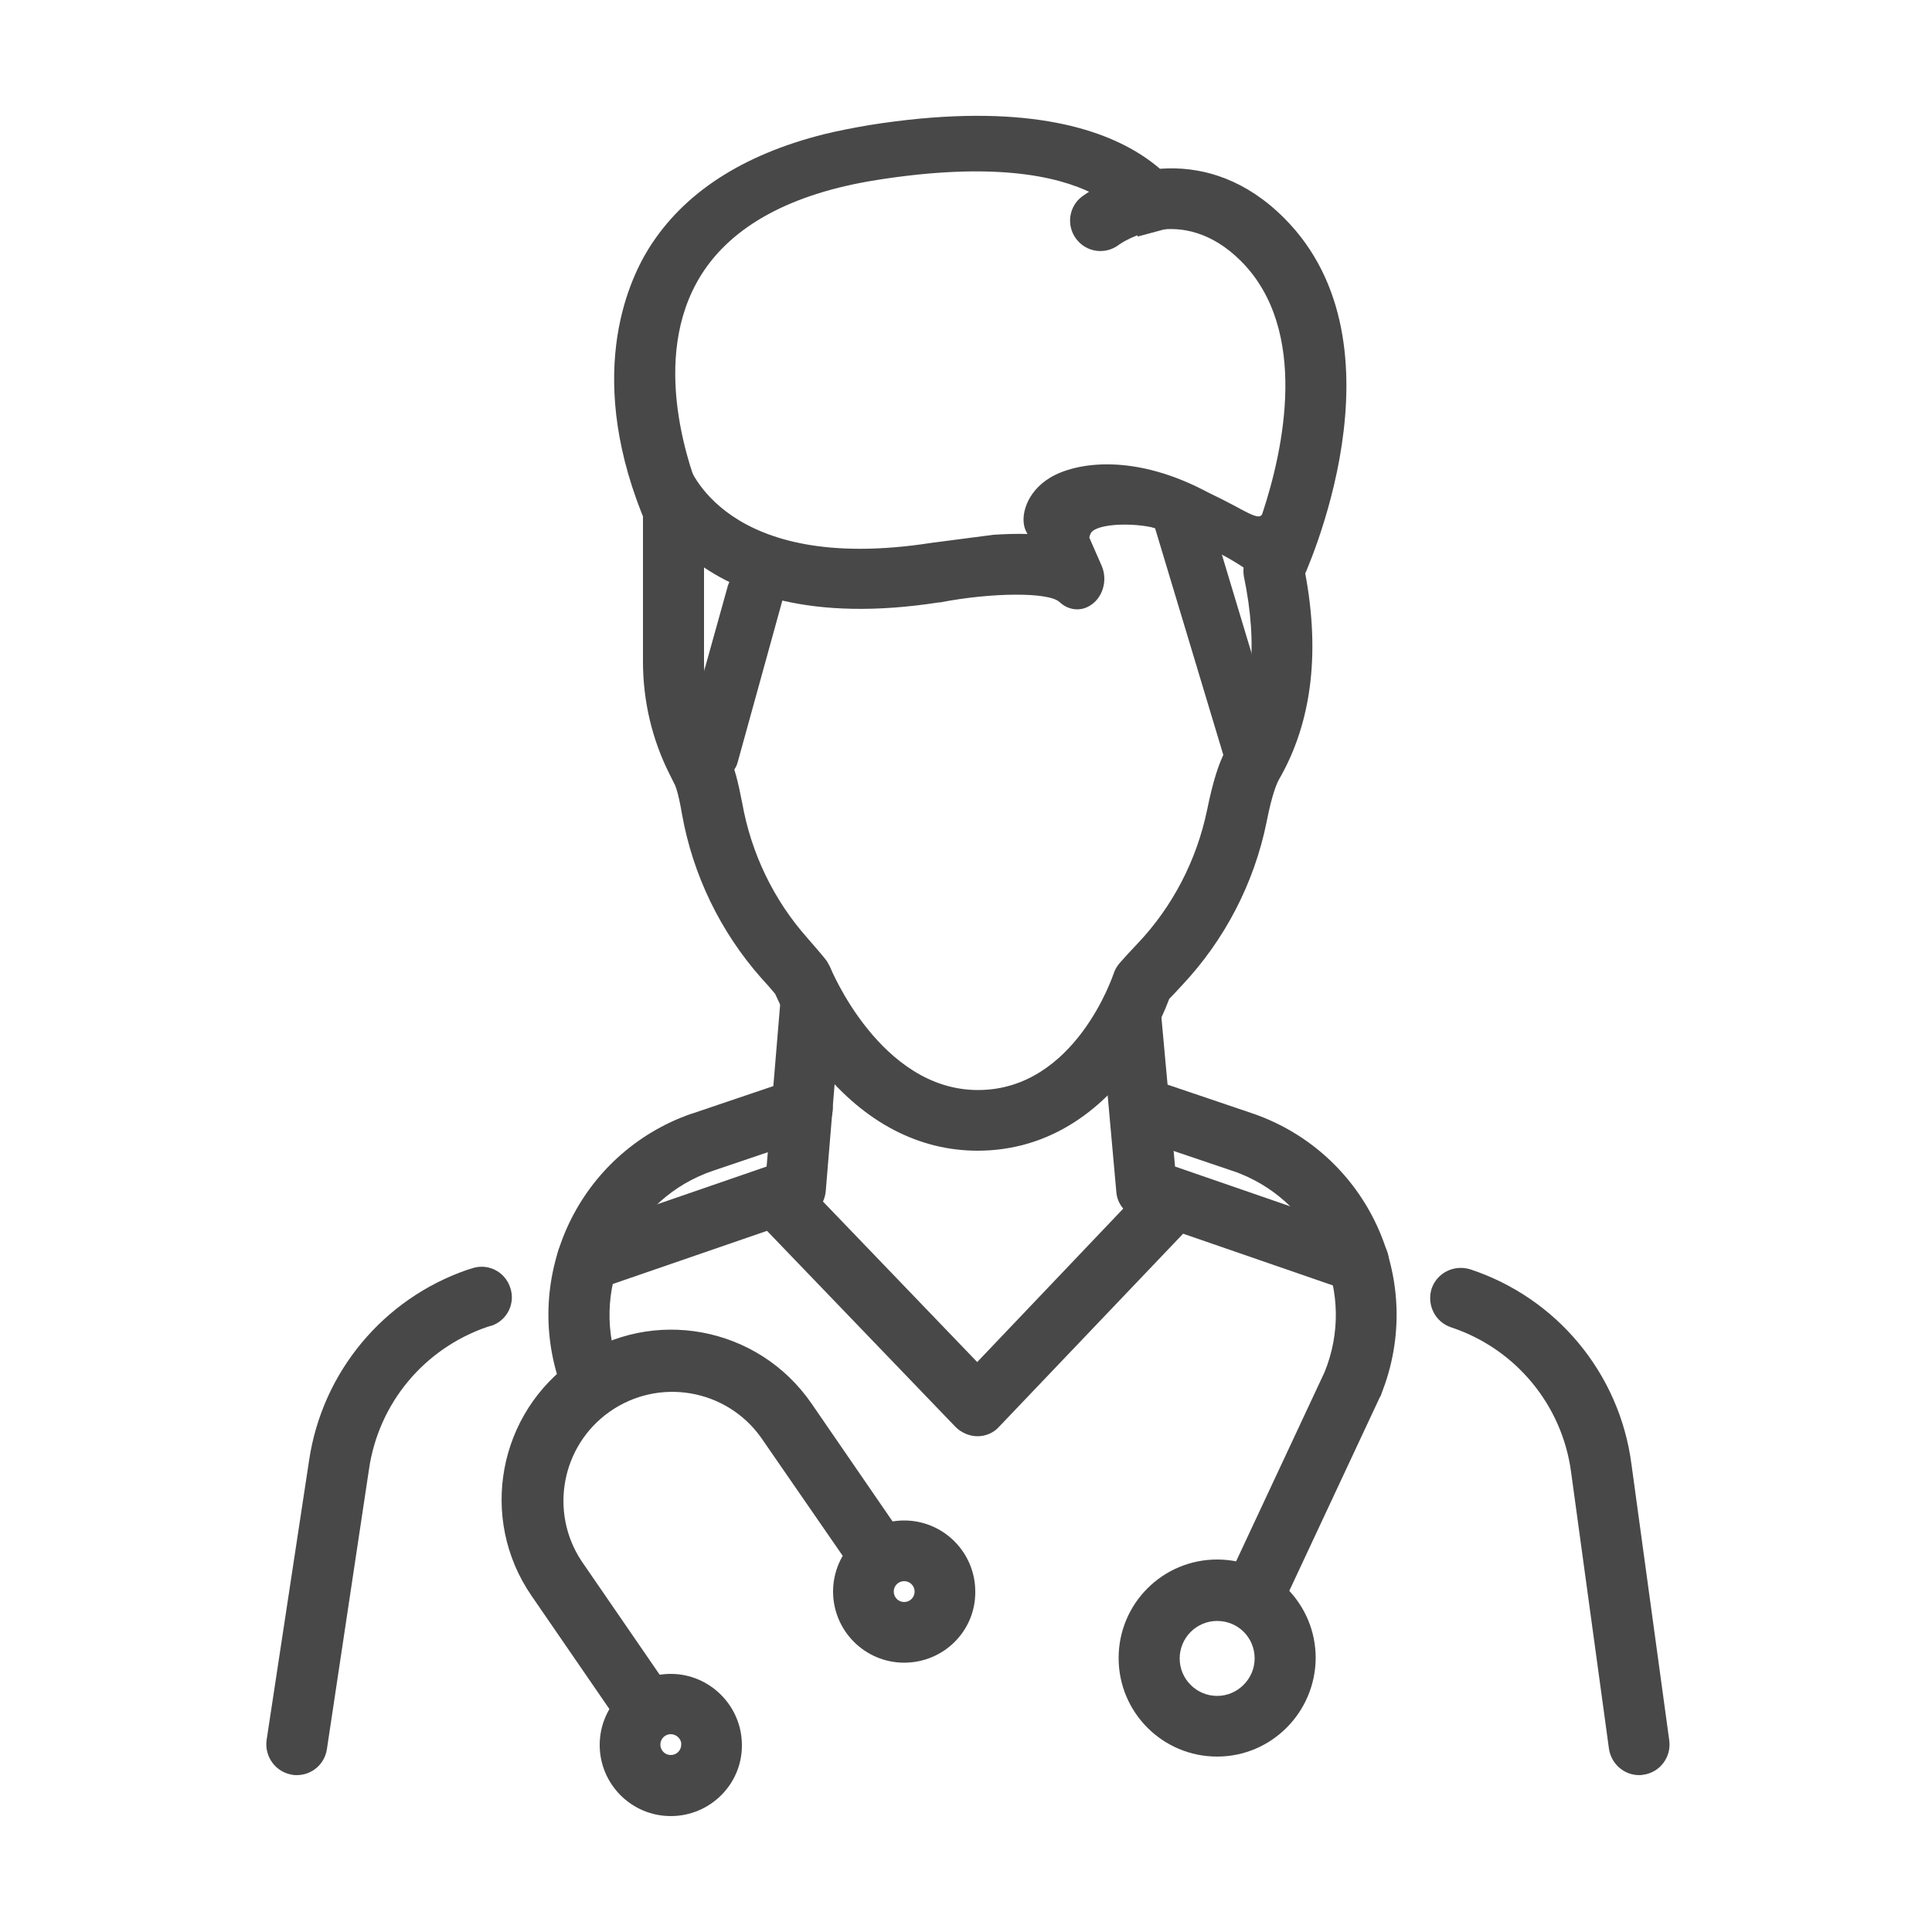 <?xml version="1.0" encoding="utf-8"?>
<!-- Generator: Adobe Illustrator 26.5.0, SVG Export Plug-In . SVG Version: 6.00 Build 0)  -->
<svg version="1.1" id="Layer_1" xmlns="http://www.w3.org/2000/svg" xmlns:xlink="http://www.w3.org/1999/xlink" x="0px" y="0px"
	 viewBox="0 0 500 500" style="enable-background:new 0 0 500 500;" xml:space="preserve">
<style type="text/css">
	.st0{fill:#484848;}
</style>
<g>
	<g>
		<path class="st0" d="M253,297.8c-15.2,0-29.2-7.3-40.6-21.3c-4.8-5.9-8.7-12.4-11.8-19.3c-1-1.2-2.2-2.6-3.6-4.1
			c-10.6-12-17.7-26.7-20.5-42.4c-1-5.9-1.8-7.6-2-7.9l-1.3-2.6c-4.5-9-6.8-18.9-6.8-29v-40.6c0-4.3,3.5-7.9,7.9-7.9
			s7.9,3.5,7.9,7.9v40.6c0,7.6,1.8,15.2,5.2,22l1.3,2.6c1.3,2.5,2.3,6.4,3.4,12.1c2.3,12.9,8.1,25,16.8,34.8
			c1.8,2.1,3.4,3.9,4.6,5.4c0.5,0.6,0.9,1.3,1.3,2.1c0.1,0.3,13,31.9,38.3,31.9c25.2,0,35-29.9,35.1-30.1c0.3-1,0.9-2,1.6-2.8
			c1.3-1.5,2.8-3.1,4.6-5c9.1-9.6,15.3-21.6,18-34.6c1.5-7.4,3.1-12.4,4.9-15.6c6.8-11.7,8.4-26.8,4.6-44.9
			c-0.7-4.3,2.1-8.3,6.4-9.1c4.1-0.7,8,1.9,9,5.9c4.6,22,2.4,40.9-6.4,56c-0.3,0.6-1.6,3.1-3.1,10.8c-3.2,15.8-10.8,30.5-21.9,42.3
			c-1.2,1.3-2.3,2.5-3.3,3.5c-2.5,6.6-5.9,12.8-10.1,18.4C281.9,290.6,268.3,297.8,253,297.8z"/>
		<path class="st0" d="M76.8,459.4c-0.4,0-0.8,0-1.2-0.1c-4.3-0.7-7.2-4.7-6.6-9L80,377.9c3.4-22.8,19.2-41.8,41-49.3l1-0.3
			c4.1-1.5,8.6,0.7,10,4.8c1.5,4.1-0.7,8.6-4.8,10c0,0-0.1,0-0.1,0l-1,0.3c-16.3,5.6-28.1,19.7-30.6,36.8l-10.9,72.5
			C84,456.6,80.7,459.4,76.8,459.4z"/>
		<path class="st0" d="M152,334.1c-4.3,0-7.9-3.5-7.9-7.9c0-3.4,2.1-6.3,5.3-7.4l49-16.9l3.6-43.1c0.4-4.3,4.2-7.6,8.5-7.2
			s7.6,4.2,7.2,8.5l-4,48.2c-0.3,3.1-2.3,5.8-5.2,6.8l-54,18.6C153.7,334,152.8,334.1,152,334.1z"/>
		<path class="st0" d="M351.7,334.5c-0.9,0-1.7-0.1-2.6-0.4l-55-19c-2.9-1-5-3.6-5.2-6.7l-4-44.5c-0.4-4.3,2.8-8.1,7.1-8.5
			s8.1,2.8,8.5,7.1l3.6,39.4l50.1,17.3c4.1,1.4,6.3,5.9,4.8,10C357.9,332.3,355,334.4,351.7,334.5z"/>
		<path class="st0" d="M424.2,459.4c-3.9,0-7.2-2.9-7.8-6.8l-9.8-71.6c-2.3-17.4-14.4-32-31.1-37.5c-4.1-1.4-6.3-5.8-5-10
			c1.4-4.1,5.8-6.3,10-5c22.4,7.4,38.6,26.9,41.7,50.3l9.8,71.6c0.6,4.3-2.4,8.3-6.7,8.9C424.9,459.4,424.5,459.4,424.2,459.4z"/>
		<path class="st0" d="M299,136.7c-5.2-1.5-17.1-1.5-17.1,2.3c-2.2-2.3-13.6-9-5.6-12.1c5.9-2.3,31.4-1.4,32.2-1.1
			c11.3,4.2,17.3,9.9,18.2,7.1c5.5-16.6,12.2-47.5-5.5-65.3c-15.5-15.5-31.1-4.7-31.7-4.2c-3.5,2.6-8.4,1.9-11-1.6
			c-2.6-3.5-1.9-8.4,1.6-11c0.1-0.1,0.2-0.1,0.3-0.2c9.3-6.7,32.2-14,52,5.9c32.7,32.8,5.5,91.9,4.3,94.4c-1.2,2.5-3.6,4.2-6.4,4.5
			C331.9,155.6,323.8,143.9,299,136.7z"/>
		<path class="st0" d="M167.1,449.9c-2.6,0-5-1.3-6.5-3.4l-23.1-33.6c-13.7-20-8.6-47.3,11.4-61.1c20-13.7,47.3-8.6,61.1,11.4
			l23.1,33.6c2.5,3.6,1.5,8.5-2,10.9c-3.6,2.5-8.5,1.5-10.9-2L197,372.1c-9-12.7-26.6-15.7-39.3-6.7c-12.4,8.8-15.6,25.9-7.2,38.6
			l23.1,33.6c2.5,3.6,1.5,8.5-2,10.9C170.2,449.4,168.7,449.9,167.1,449.9L167.1,449.9z"/>
		<path class="st0" d="M153.4,366.1c-3.2,0-6.1-1.9-7.3-4.9c-11.6-28.1,1.8-60.3,30-71.9c1.1-0.4,2.2-0.9,3.3-1.2l25.7-8.7
			c4.1-1.4,8.6,0.8,10,4.9c1.4,4.1-0.8,8.6-4.9,10l0,0l-25.7,8.7c-20.6,7-31.6,29.3-24.7,49.9c0.3,0.8,0.6,1.6,0.9,2.4
			c1.7,4-0.3,8.6-4.3,10.3C155.4,365.9,154.4,366.1,153.4,366.1L153.4,366.1z"/>
		<path class="st0" d="M324.8,420.2c-4.3,0-7.9-3.5-7.9-7.9c0-1.1,0.3-2.3,0.7-3.3l25.2-53.9c8.2-20.1-1.5-43.1-21.7-51.3
			c-0.7-0.3-1.5-0.6-2.2-0.8l-25.7-8.7c-4.1-1.4-6.3-5.9-4.9-10c1.4-4.1,5.9-6.3,10-4.9l0,0l25.7,8.7c28.8,9.8,44.3,41,34.5,69.9
			c-0.4,1.1-0.8,2.2-1.2,3.3l-0.2,0.3l-25.3,54.1C330.6,418.5,327.9,420.2,324.8,420.2z M350.1,358.3L350.1,358.3z"/>
		<path class="st0" d="M315,454.6c-14.1,0-25.5-11.4-25.5-25.5c0-14.1,11.4-25.5,25.5-25.5c14.1,0,25.5,11.4,25.5,25.5l0,0
			C340.4,443.2,329,454.6,315,454.6z M315,419.5c-5.4,0-9.7,4.4-9.7,9.7c0,5.4,4.4,9.7,9.7,9.7s9.7-4.4,9.7-9.7c0,0,0,0,0,0
			C324.7,423.8,320.4,419.5,315,419.5L315,419.5z"/>
		<path class="st0" d="M234,430.3c-10.2,0-18.4-8.3-18.4-18.4c0-10.2,8.3-18.4,18.4-18.4c10.2,0,18.4,8.3,18.4,18.4l0,0
			C252.5,422.1,244.2,430.3,234,430.3z M234,409.2c-1.5,0-2.7,1.2-2.7,2.7c0,1.5,1.2,2.7,2.7,2.7c1.5,0,2.7-1.2,2.7-2.7l0,0
			C236.7,410.4,235.5,409.2,234,409.2z"/>
		<path class="st0" d="M173.6,470c-10.2,0-18.4-8.3-18.4-18.4c0-10.2,8.3-18.4,18.4-18.4s18.4,8.3,18.4,18.4l0,0
			C192.1,461.7,183.8,470,173.6,470z M173.6,448.8c-1.5,0-2.7,1.2-2.7,2.7c0,1.5,1.2,2.7,2.7,2.7c1.5,0,2.7-1.2,2.7-2.7l0,0
			C176.4,450.1,175.1,448.8,173.6,448.8z"/>
		<path class="st0" d="M253,371.7c-2.1,0-4.2-0.9-5.7-2.4L195,314.9c-2.8-3.3-2.3-8.3,1-11.1c3-2.5,7.4-2.4,10.3,0.2l46.6,48.5
			l45.4-47.7c3.3-2.9,8.2-2.6,11.1,0.7c2.5,2.8,2.6,7.1,0.3,10.1l-51.1,53.6C257.2,370.8,255.1,371.7,253,371.7L253,371.7z"/>
		<path class="st0" d="M257.1,138.4c3.2-0.2,6.1-0.3,8.8-0.2l-0.5-1c-1.5-3.5,0.2-9.9,6.4-13.6c6.5-3.9,21.8-6.6,41.5,4.2
			c3.4,2,4.8,6.8,3,10.6c-1.7,3.7-4.7,4-8.1,2.3c-16.1-8.4-25.2-6.7-26.3-1.6l3.2,7.3c1.7,3.9,0.2,8.6-3.3,10.5
			c-2.5,1.4-5.5,0.9-7.6-1.1c-2.8-2.6-17.5-2.5-30.9,0.1h-0.3c-66.3,10.3-78.3-30.2-78.7-31.9l13.5-4.6l0,0
			c0.4,1.2,9.7,29.4,63.2,21.1"/>
		<path class="st0" d="M224.8,32.4c74-11.8,84.5,23.2,84.9,24.7l-15.2,4.1l0,0.1c-0.3-1-8.5-24.1-67.7-14.7
			c-22,3.5-37.3,11.8-45.3,24.5c-13.7,21.8-2.9,50.9,0.7,59.3c1.6,3.7-0.4,7.9-4.5,9.6c-4,1.6-8.6,0-10.2-3.7
			c-16.4-38.1-5.2-63,0.4-72c9-14.4,24.3-24.3,45.5-29.6C217.1,33.8,220.8,33.1,224.8,32.4z"/>
	</g>
	<path class="st0" d="M184.8,202.1c-4,0.5-7.8-2-8.4-5.5c-0.1-0.8-0.1-1.6,0.1-2.4l11.9-42.7c1.1-3.4,5.1-5.3,9-4.4
		c3.8,0.9,6.1,4.2,5.3,7.5l-11.8,42.7C190.2,199.9,187.8,201.8,184.8,202.1z"/>
	<path class="st0" d="M317.2,197.4l-18.9-62.8c-0.8-3.3,1.5-6.5,5.3-7.5c3.9-1,8,1,9,4.4l18.9,62.8c0.2,0.8,0.3,1.6,0.1,2.4
		c-0.6,3.5-4.3,5.9-8.4,5.5C320.4,201.8,318,199.9,317.2,197.4z"/>
</g>
</svg>
